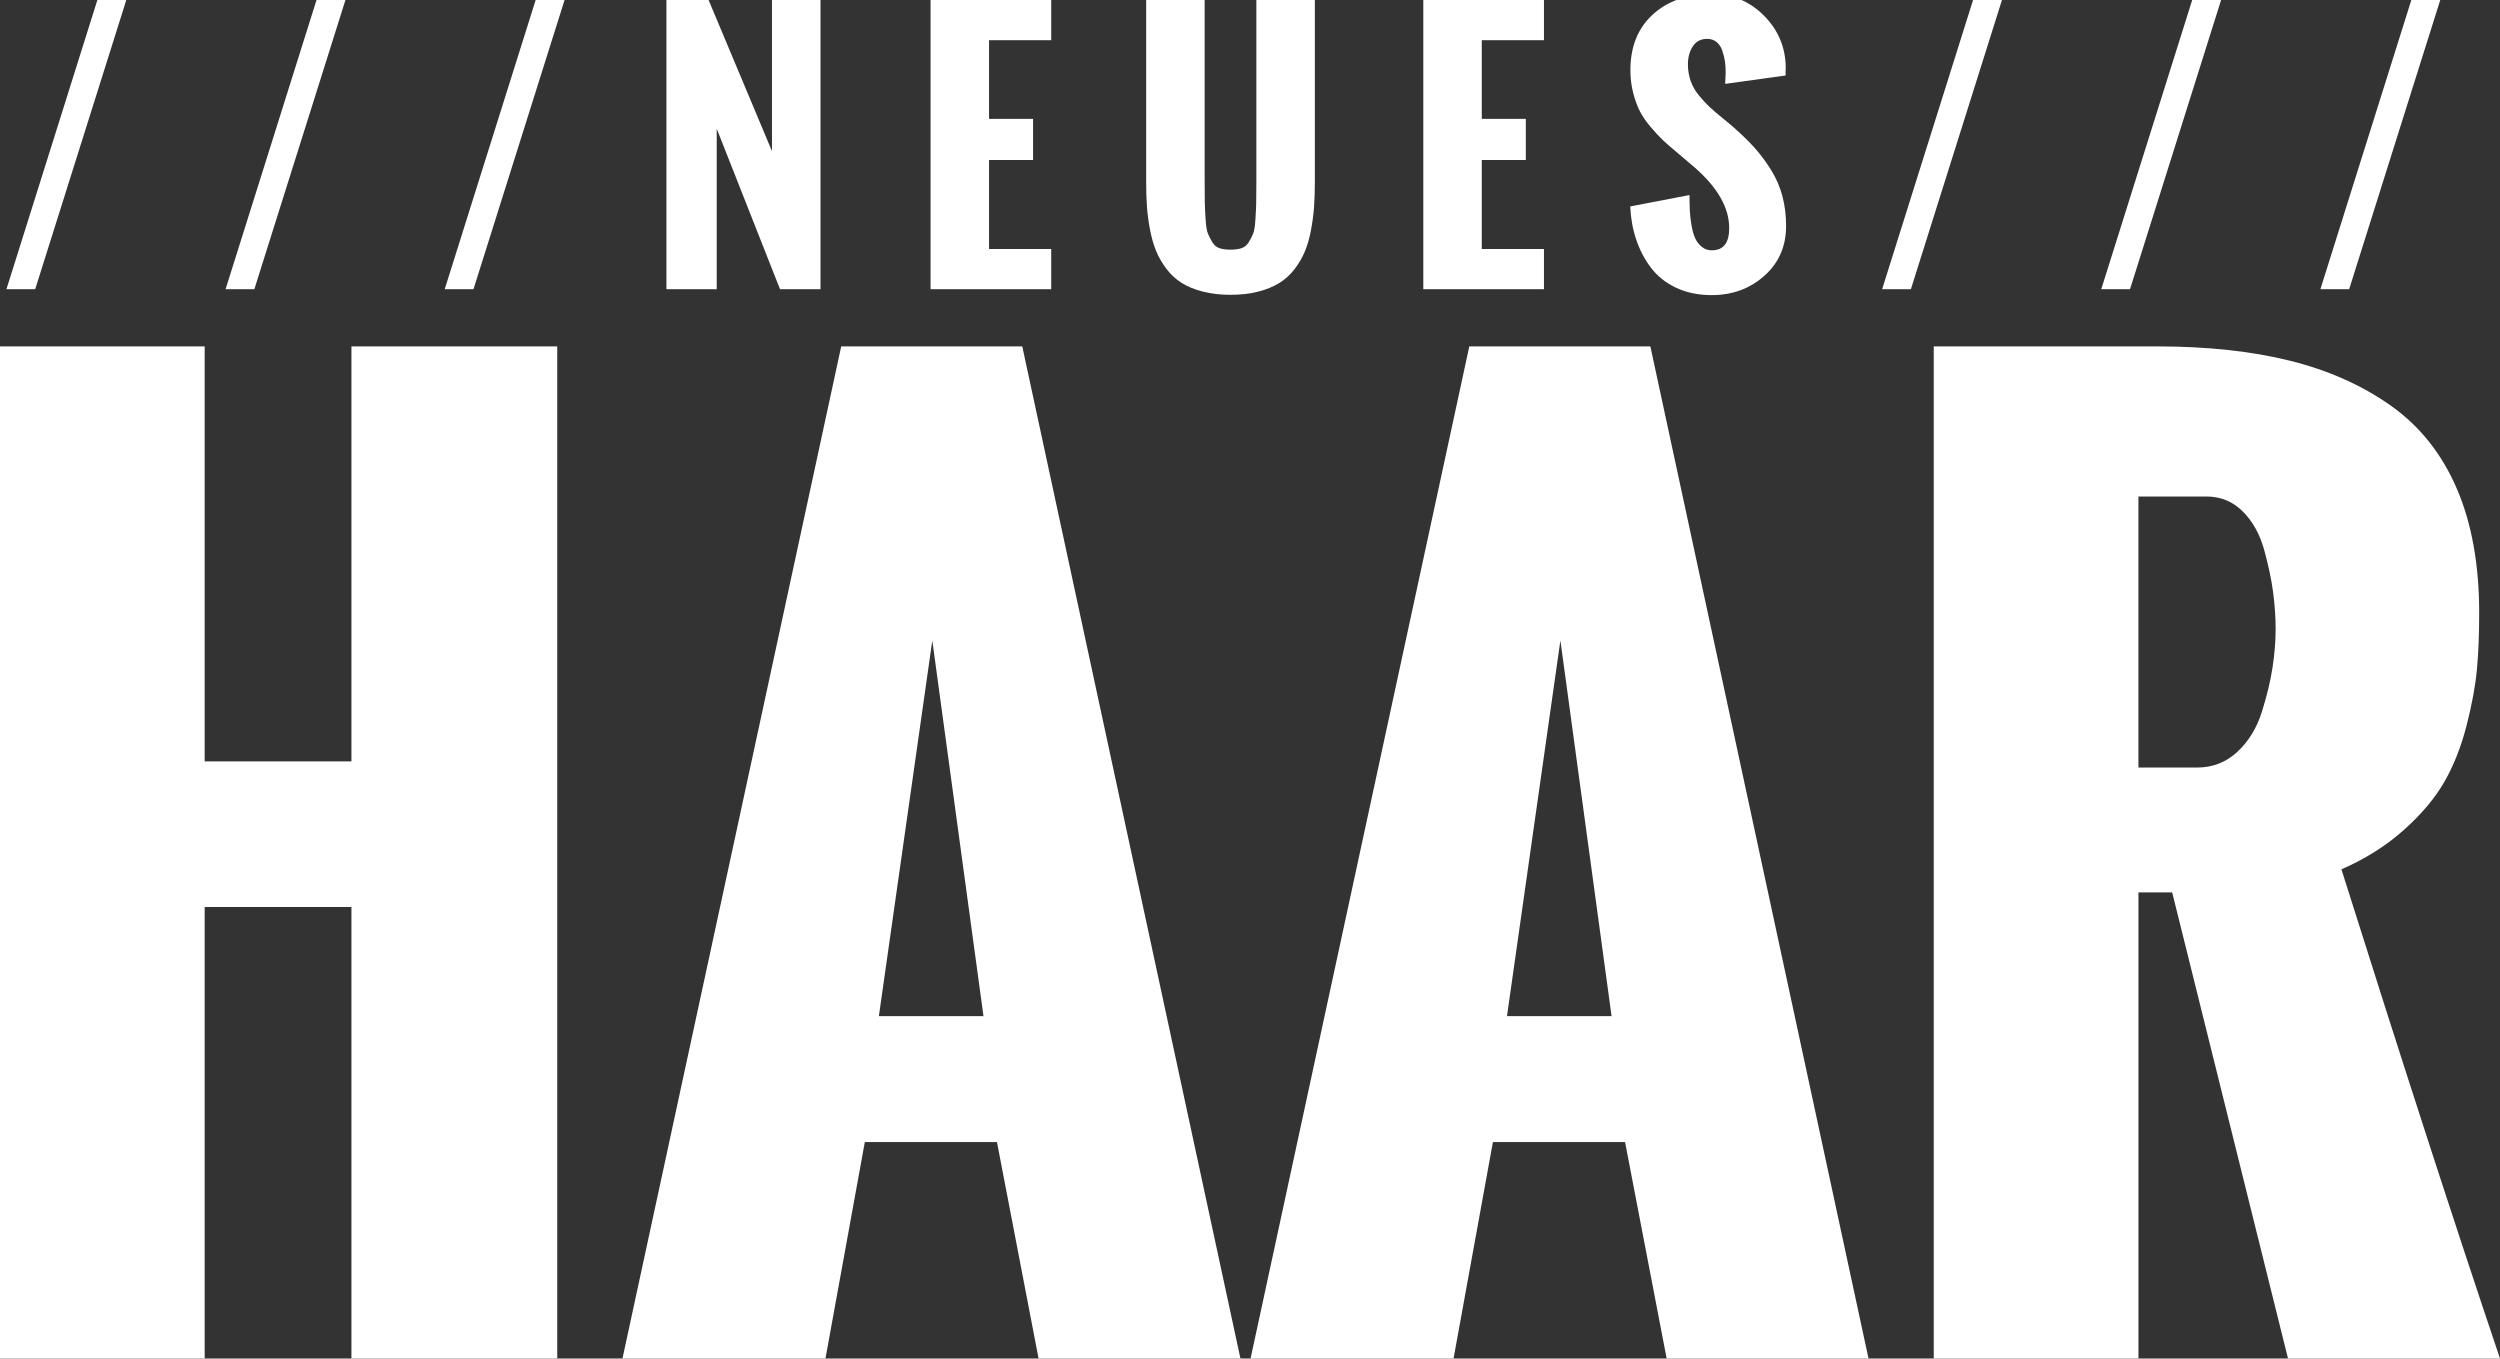 <?xml version="1.0" encoding="utf-8"?>
<!-- Generator: Adobe Illustrator 16.0.4, SVG Export Plug-In . SVG Version: 6.00 Build 0)  -->
<!DOCTYPE svg PUBLIC "-//W3C//DTD SVG 1.1//EN" "http://www.w3.org/Graphics/SVG/1.1/DTD/svg11.dtd">
<svg version="1.1" id="Ebene_1" xmlns="http://www.w3.org/2000/svg" xmlns:xlink="http://www.w3.org/1999/xlink" x="0px" y="0px"
	 width="210.919px" height="114.616px" viewBox="0 0 210.919 114.616" enable-background="new 0 0 210.919 114.616"
	 xml:space="preserve">
<rect x="0" y="0" width="210.919" height="114.616" fill="#333333" stroke="none"/>
<g>
	<path fill="#FFFFFF" d="M0.544,24.398L8.365-0.474h2.44L2.97,24.398H0.544z"/>
	<path fill="#FFFFFF" d="M19.032,24.398l7.821-24.872h2.44l-7.834,24.872H19.032z"/>
	<path fill="#FFFFFF" d="M37.52,24.398l7.821-24.872h2.44l-7.834,24.872H37.52z"/>
	<path fill="#FFFFFF" d="M56.225,24.398V-0.013h3.551l5.354,12.768V-0.013h4.093v24.411h-3.416l-5.34-13.541v13.541H56.225z"/>
	<path fill="#FFFFFF" d="M78.509,24.398V0h10.179v3.389h-5.245v6.642h3.714v3.47h-3.714v7.509h5.245v3.389H78.509z"/>
	<path fill="#FFFFFF" d="M96.699,15.33V0h4.934v15.181c0,0.867,0.004,1.498,0.013,1.891c0.009,0.393,0.032,0.872,0.068,1.437
		c0.036,0.564,0.1,0.96,0.19,1.186c0.09,0.226,0.214,0.47,0.373,0.732c0.158,0.262,0.363,0.434,0.617,0.515
		c0.252,0.082,0.56,0.122,0.922,0.122c0.361,0,0.668-0.041,0.921-0.122c0.253-0.081,0.458-0.25,0.616-0.508
		c0.158-0.257,0.283-0.499,0.373-0.725c0.091-0.226,0.154-0.617,0.189-1.172c0.037-0.556,0.06-1.025,0.068-1.41
		c0.009-0.384,0.014-1.005,0.014-1.864c0-0.036,0-0.063,0-0.081V0h4.934v15.33c0,0.777-0.022,1.482-0.067,2.114
		c-0.046,0.633-0.132,1.288-0.258,1.966s-0.298,1.276-0.515,1.796s-0.506,1.017-0.867,1.491c-0.362,0.475-0.789,0.865-1.281,1.172
		c-0.492,0.308-1.087,0.551-1.783,0.732c-0.695,0.181-1.477,0.271-2.344,0.271c-0.868,0-1.65-0.091-2.346-0.271
		c-0.696-0.181-1.288-0.424-1.775-0.732c-0.488-0.307-0.913-0.698-1.274-1.172c-0.362-0.474-0.651-0.971-0.868-1.491
		s-0.391-1.118-0.522-1.796s-0.219-1.333-0.264-1.966C96.721,16.812,96.699,16.107,96.699,15.33z"/>
	<path fill="#FFFFFF" d="M120.08,24.398V0h10.18v3.389h-5.246v6.642h3.714v3.47h-3.714v7.509h5.246v3.389H120.08z"/>
	<path fill="#FFFFFF" d="M137.538,17.417l5.001-0.962c0,0.497,0.009,0.935,0.027,1.315c0.018,0.379,0.065,0.793,0.143,1.24
		c0.076,0.447,0.181,0.813,0.312,1.098s0.316,0.524,0.556,0.718c0.239,0.195,0.521,0.292,0.847,0.292
		c0.977,0,1.464-0.624,1.464-1.871c0-1.708-0.962-3.406-2.887-5.096l-1.531-1.301c-0.488-0.407-0.877-0.746-1.166-1.017
		s-0.63-0.637-1.023-1.098c-0.393-0.461-0.7-0.906-0.922-1.335c-0.222-0.429-0.411-0.946-0.569-1.552s-0.237-1.247-0.237-1.925
		c0-1.979,0.628-3.544,1.885-4.696c1.256-1.152,2.923-1.729,5.001-1.729c1.727,0,3.194,0.615,4.405,1.843
		c1.211,1.229,1.816,2.711,1.816,4.446l-0.014,0.176c0,0.118,0,0.253,0,0.407l-5.097,0.705c0-0.1,0.007-0.255,0.021-0.468
		s0.021-0.386,0.021-0.522c0-0.325-0.022-0.637-0.067-0.935c-0.046-0.298-0.12-0.597-0.224-0.895
		c-0.104-0.298-0.265-0.536-0.481-0.712s-0.479-0.264-0.786-0.264c-0.542,0-0.949,0.212-1.22,0.637
		c-0.271,0.425-0.407,0.926-0.407,1.504c0,0.506,0.079,0.98,0.237,1.423s0.397,0.856,0.719,1.24c0.32,0.384,0.616,0.703,0.888,0.956
		s0.633,0.562,1.084,0.928c0.452,0.366,0.773,0.635,0.963,0.807c0.695,0.615,1.283,1.19,1.762,1.728
		c0.479,0.538,0.931,1.146,1.355,1.823s0.743,1.41,0.956,2.196c0.212,0.786,0.318,1.636,0.318,2.548c0,1.708-0.61,3.106-1.83,4.195
		s-2.702,1.633-4.445,1.633c-1.13,0-2.133-0.208-3.01-0.624c-0.876-0.416-1.583-0.98-2.121-1.694
		c-0.538-0.713-0.951-1.504-1.24-2.372C137.75,19.342,137.583,18.412,137.538,17.417z"/>
	<path fill="#FFFFFF" d="M158.791,24.398l7.821-24.872h2.439l-7.834,24.872H158.791z"/>
	<path fill="#FFFFFF" d="M177.278,24.398L185.1-0.474h2.439l-7.834,24.872H177.278z"/>
	<path fill="#FFFFFF" d="M195.767,24.398l7.821-24.872h2.439l-7.834,24.872H195.767z"/>
</g>
<g>
	<path fill="#FFFFFF" d="M0,114.616V29.224h17.268v35.011H29.65V29.224h17.363v85.392H29.65V76.521H17.268v38.095H0z"/>
	<path fill="#FFFFFF" d="M52.516,114.616l18.455-85.392h15.275l18.407,85.392H87.622l-3.511-18.265H72.963l-3.321,18.265H52.516z
		 M74.149,85.726h8.824l-4.317-31.69L74.149,85.726z"/>
	<path fill="#FFFFFF" d="M105.507,114.616l18.454-85.392h15.276l18.406,85.392h-17.031l-3.51-18.265h-11.148l-3.321,18.265H105.507z
		 M127.14,85.726h8.824l-4.317-31.69L127.14,85.726z"/>
	<path fill="#FFFFFF" d="M163.146,114.616V29.224h18.786c4.27,0,8.025,0.403,11.268,1.209c3.241,0.807,6.079,2.072,8.515,3.795
		c2.436,1.724,4.285,4.048,5.551,6.974c1.265,2.926,1.897,6.428,1.897,10.508c0,1.771-0.063,3.353-0.189,4.744
		c-0.127,1.392-0.42,2.981-0.878,4.768c-0.459,1.787-1.083,3.368-1.874,4.744c-0.79,1.376-1.929,2.728-3.415,4.056
		c-1.487,1.328-3.242,2.436-5.266,3.321c5.123,16.256,9.582,30.014,13.378,41.273h-17.885l-9.773-39.328h-2.846v39.328H163.146z
		 M180.415,64.756h4.934c1.328,0,2.467-0.442,3.415-1.328c0.949-0.885,1.637-2.008,2.064-3.368c0.427-1.359,0.727-2.609,0.901-3.748
		c0.173-1.138,0.261-2.213,0.261-3.226c0-1.012-0.071-2.056-0.214-3.131c-0.143-1.075-0.396-2.269-0.759-3.582
		c-0.364-1.312-0.965-2.388-1.803-3.226c-0.839-0.837-1.858-1.257-3.06-1.257h-5.74V64.756z"/>
</g>
</svg>
